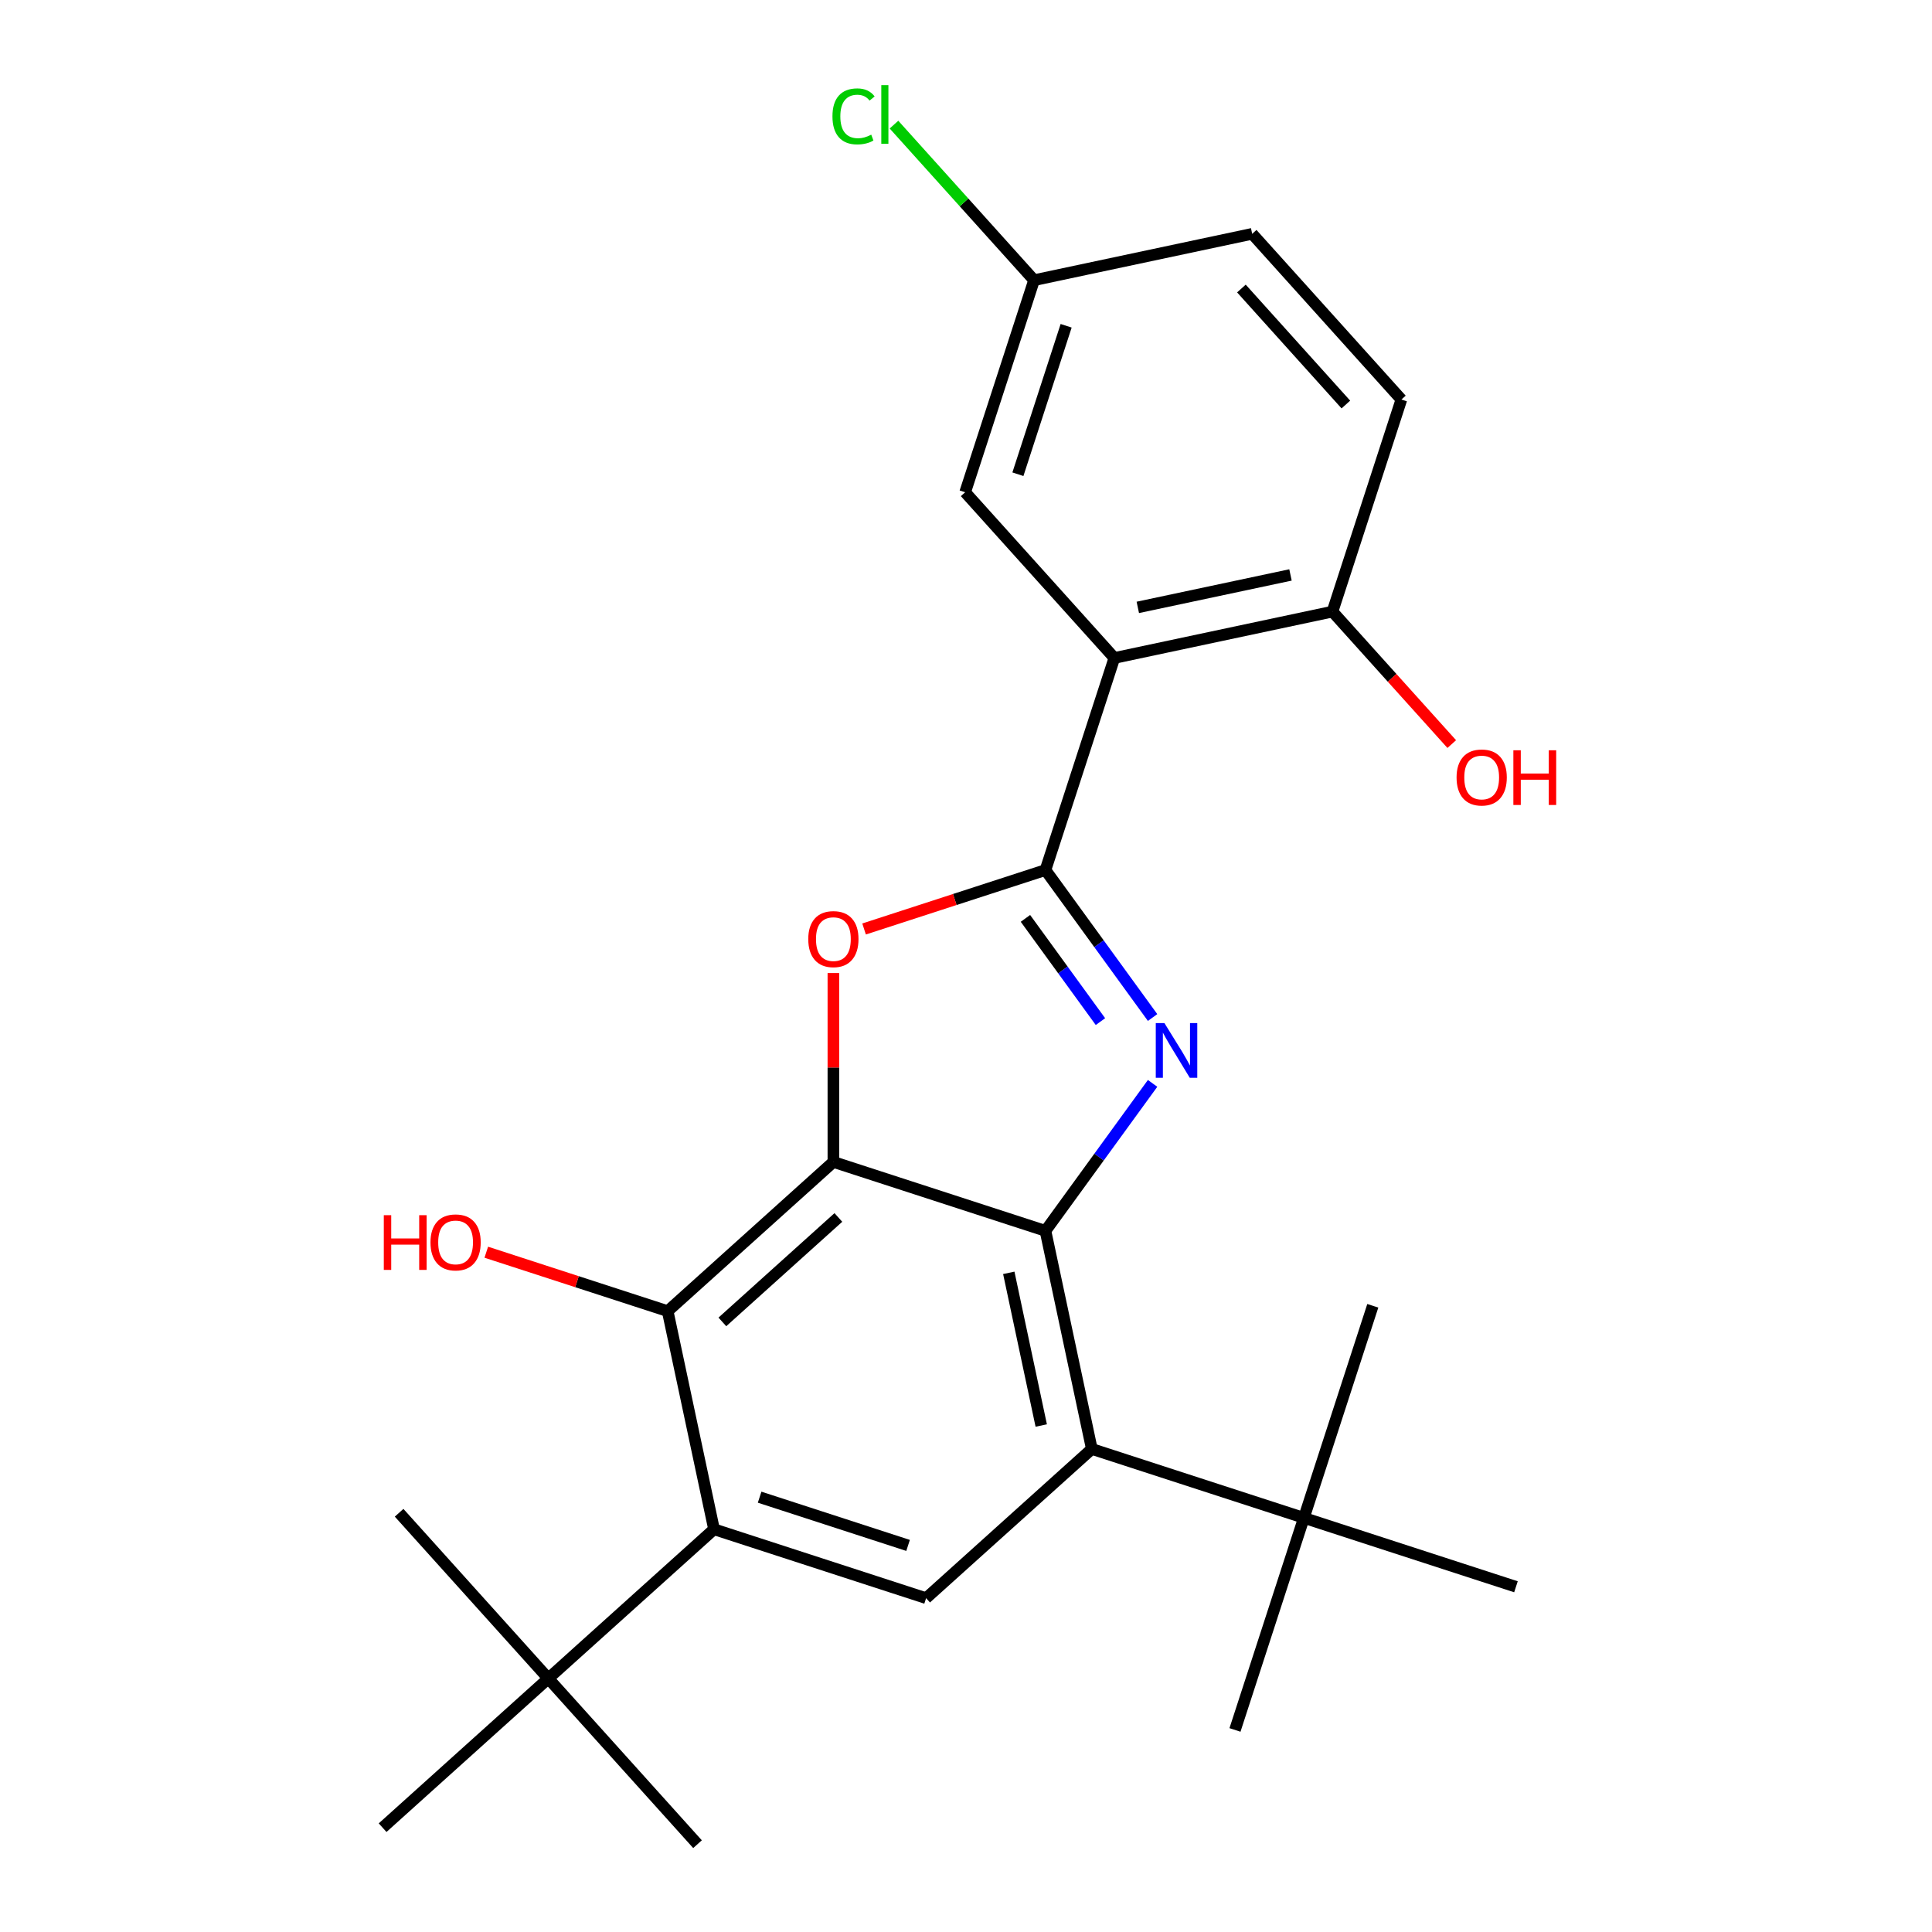<?xml version='1.0' encoding='iso-8859-1'?>
<svg version='1.1' baseProfile='full'
              xmlns='http://www.w3.org/2000/svg'
                      xmlns:rdkit='http://www.rdkit.org/xml'
                      xmlns:xlink='http://www.w3.org/1999/xlink'
                  xml:space='preserve'
width='1000px' height='1000px' viewBox='0 0 1000 1000'>
<!-- END OF HEADER -->
<rect style='opacity:1.0;fill:#FFFFFF;stroke:none' width='1000' height='1000' x='0' y='0'> </rect>
<path class='bond-0' d='M 541.125,450.334 L 568.854,488.499' style='fill:none;fill-rule:evenodd;stroke:#000000;stroke-width:6px;stroke-linecap:butt;stroke-linejoin:miter;stroke-opacity:1' />
<path class='bond-0' d='M 568.854,488.499 L 596.582,526.664' style='fill:none;fill-rule:evenodd;stroke:#0000FF;stroke-width:6px;stroke-linecap:butt;stroke-linejoin:miter;stroke-opacity:1' />
<path class='bond-0' d='M 530.769,475.352 L 550.179,502.067' style='fill:none;fill-rule:evenodd;stroke:#000000;stroke-width:6px;stroke-linecap:butt;stroke-linejoin:miter;stroke-opacity:1' />
<path class='bond-0' d='M 550.179,502.067 L 569.589,528.782' style='fill:none;fill-rule:evenodd;stroke:#0000FF;stroke-width:6px;stroke-linecap:butt;stroke-linejoin:miter;stroke-opacity:1' />
<path class='bond-3' d='M 541.125,450.334 L 494.184,465.586' style='fill:none;fill-rule:evenodd;stroke:#000000;stroke-width:6px;stroke-linecap:butt;stroke-linejoin:miter;stroke-opacity:1' />
<path class='bond-3' d='M 494.184,465.586 L 447.242,480.839' style='fill:none;fill-rule:evenodd;stroke:#FF0000;stroke-width:6px;stroke-linecap:butt;stroke-linejoin:miter;stroke-opacity:1' />
<path class='bond-4' d='M 541.125,450.334 L 576.792,340.565' style='fill:none;fill-rule:evenodd;stroke:#000000;stroke-width:6px;stroke-linecap:butt;stroke-linejoin:miter;stroke-opacity:1' />
<path class='bond-2' d='M 596.582,560.754 L 568.854,598.919' style='fill:none;fill-rule:evenodd;stroke:#0000FF;stroke-width:6px;stroke-linecap:butt;stroke-linejoin:miter;stroke-opacity:1' />
<path class='bond-2' d='M 568.854,598.919 L 541.125,637.084' style='fill:none;fill-rule:evenodd;stroke:#000000;stroke-width:6px;stroke-linecap:butt;stroke-linejoin:miter;stroke-opacity:1' />
<path class='bond-1' d='M 431.356,601.418 L 431.356,552.532' style='fill:none;fill-rule:evenodd;stroke:#000000;stroke-width:6px;stroke-linecap:butt;stroke-linejoin:miter;stroke-opacity:1' />
<path class='bond-1' d='M 431.356,552.532 L 431.356,503.646' style='fill:none;fill-rule:evenodd;stroke:#FF0000;stroke-width:6px;stroke-linecap:butt;stroke-linejoin:miter;stroke-opacity:1' />
<path class='bond-6' d='M 431.356,601.418 L 345.584,678.648' style='fill:none;fill-rule:evenodd;stroke:#000000;stroke-width:6px;stroke-linecap:butt;stroke-linejoin:miter;stroke-opacity:1' />
<path class='bond-6' d='M 433.937,630.157 L 373.896,684.218' style='fill:none;fill-rule:evenodd;stroke:#000000;stroke-width:6px;stroke-linecap:butt;stroke-linejoin:miter;stroke-opacity:1' />
<path class='bond-25' d='M 431.356,601.418 L 541.125,637.084' style='fill:none;fill-rule:evenodd;stroke:#000000;stroke-width:6px;stroke-linecap:butt;stroke-linejoin:miter;stroke-opacity:1' />
<path class='bond-5' d='M 541.125,637.084 L 565.122,749.98' style='fill:none;fill-rule:evenodd;stroke:#000000;stroke-width:6px;stroke-linecap:butt;stroke-linejoin:miter;stroke-opacity:1' />
<path class='bond-5' d='M 522.146,658.818 L 538.943,737.845' style='fill:none;fill-rule:evenodd;stroke:#000000;stroke-width:6px;stroke-linecap:butt;stroke-linejoin:miter;stroke-opacity:1' />
<path class='bond-11' d='M 576.792,340.565 L 689.687,316.568' style='fill:none;fill-rule:evenodd;stroke:#000000;stroke-width:6px;stroke-linecap:butt;stroke-linejoin:miter;stroke-opacity:1' />
<path class='bond-11' d='M 588.927,314.386 L 667.954,297.589' style='fill:none;fill-rule:evenodd;stroke:#000000;stroke-width:6px;stroke-linecap:butt;stroke-linejoin:miter;stroke-opacity:1' />
<path class='bond-12' d='M 576.792,340.565 L 499.562,254.793' style='fill:none;fill-rule:evenodd;stroke:#000000;stroke-width:6px;stroke-linecap:butt;stroke-linejoin:miter;stroke-opacity:1' />
<path class='bond-8' d='M 565.122,749.98 L 479.35,827.21' style='fill:none;fill-rule:evenodd;stroke:#000000;stroke-width:6px;stroke-linecap:butt;stroke-linejoin:miter;stroke-opacity:1' />
<path class='bond-9' d='M 565.122,749.98 L 674.891,785.646' style='fill:none;fill-rule:evenodd;stroke:#000000;stroke-width:6px;stroke-linecap:butt;stroke-linejoin:miter;stroke-opacity:1' />
<path class='bond-7' d='M 345.584,678.648 L 369.581,791.544' style='fill:none;fill-rule:evenodd;stroke:#000000;stroke-width:6px;stroke-linecap:butt;stroke-linejoin:miter;stroke-opacity:1' />
<path class='bond-14' d='M 345.584,678.648 L 298.642,663.395' style='fill:none;fill-rule:evenodd;stroke:#000000;stroke-width:6px;stroke-linecap:butt;stroke-linejoin:miter;stroke-opacity:1' />
<path class='bond-14' d='M 298.642,663.395 L 251.701,648.143' style='fill:none;fill-rule:evenodd;stroke:#FF0000;stroke-width:6px;stroke-linecap:butt;stroke-linejoin:miter;stroke-opacity:1' />
<path class='bond-10' d='M 369.581,791.544 L 283.809,868.773' style='fill:none;fill-rule:evenodd;stroke:#000000;stroke-width:6px;stroke-linecap:butt;stroke-linejoin:miter;stroke-opacity:1' />
<path class='bond-27' d='M 369.581,791.544 L 479.35,827.21' style='fill:none;fill-rule:evenodd;stroke:#000000;stroke-width:6px;stroke-linecap:butt;stroke-linejoin:miter;stroke-opacity:1' />
<path class='bond-27' d='M 393.179,774.94 L 470.018,799.906' style='fill:none;fill-rule:evenodd;stroke:#000000;stroke-width:6px;stroke-linecap:butt;stroke-linejoin:miter;stroke-opacity:1' />
<path class='bond-19' d='M 674.891,785.646 L 639.225,895.415' style='fill:none;fill-rule:evenodd;stroke:#000000;stroke-width:6px;stroke-linecap:butt;stroke-linejoin:miter;stroke-opacity:1' />
<path class='bond-23' d='M 674.891,785.646 L 710.557,675.877' style='fill:none;fill-rule:evenodd;stroke:#000000;stroke-width:6px;stroke-linecap:butt;stroke-linejoin:miter;stroke-opacity:1' />
<path class='bond-24' d='M 674.891,785.646 L 784.66,821.312' style='fill:none;fill-rule:evenodd;stroke:#000000;stroke-width:6px;stroke-linecap:butt;stroke-linejoin:miter;stroke-opacity:1' />
<path class='bond-20' d='M 283.809,868.773 L 206.579,783.001' style='fill:none;fill-rule:evenodd;stroke:#000000;stroke-width:6px;stroke-linecap:butt;stroke-linejoin:miter;stroke-opacity:1' />
<path class='bond-21' d='M 283.809,868.773 L 361.038,954.545' style='fill:none;fill-rule:evenodd;stroke:#000000;stroke-width:6px;stroke-linecap:butt;stroke-linejoin:miter;stroke-opacity:1' />
<path class='bond-22' d='M 283.809,868.773 L 198.036,946.003' style='fill:none;fill-rule:evenodd;stroke:#000000;stroke-width:6px;stroke-linecap:butt;stroke-linejoin:miter;stroke-opacity:1' />
<path class='bond-13' d='M 689.687,316.568 L 725.353,206.799' style='fill:none;fill-rule:evenodd;stroke:#000000;stroke-width:6px;stroke-linecap:butt;stroke-linejoin:miter;stroke-opacity:1' />
<path class='bond-17' d='M 689.687,316.568 L 720.556,350.852' style='fill:none;fill-rule:evenodd;stroke:#000000;stroke-width:6px;stroke-linecap:butt;stroke-linejoin:miter;stroke-opacity:1' />
<path class='bond-17' d='M 720.556,350.852 L 751.425,385.135' style='fill:none;fill-rule:evenodd;stroke:#FF0000;stroke-width:6px;stroke-linecap:butt;stroke-linejoin:miter;stroke-opacity:1' />
<path class='bond-15' d='M 499.562,254.793 L 535.228,145.024' style='fill:none;fill-rule:evenodd;stroke:#000000;stroke-width:6px;stroke-linecap:butt;stroke-linejoin:miter;stroke-opacity:1' />
<path class='bond-15' d='M 526.866,245.461 L 551.832,168.622' style='fill:none;fill-rule:evenodd;stroke:#000000;stroke-width:6px;stroke-linecap:butt;stroke-linejoin:miter;stroke-opacity:1' />
<path class='bond-26' d='M 725.353,206.799 L 648.124,121.027' style='fill:none;fill-rule:evenodd;stroke:#000000;stroke-width:6px;stroke-linecap:butt;stroke-linejoin:miter;stroke-opacity:1' />
<path class='bond-26' d='M 696.615,209.379 L 642.554,149.339' style='fill:none;fill-rule:evenodd;stroke:#000000;stroke-width:6px;stroke-linecap:butt;stroke-linejoin:miter;stroke-opacity:1' />
<path class='bond-16' d='M 535.228,145.024 L 648.124,121.027' style='fill:none;fill-rule:evenodd;stroke:#000000;stroke-width:6px;stroke-linecap:butt;stroke-linejoin:miter;stroke-opacity:1' />
<path class='bond-18' d='M 535.228,145.024 L 498.976,104.762' style='fill:none;fill-rule:evenodd;stroke:#000000;stroke-width:6px;stroke-linecap:butt;stroke-linejoin:miter;stroke-opacity:1' />
<path class='bond-18' d='M 498.976,104.762 L 462.724,64.5' style='fill:none;fill-rule:evenodd;stroke:#00CC00;stroke-width:6px;stroke-linecap:butt;stroke-linejoin:miter;stroke-opacity:1' />
<path  class='atom-1' d='M 602.706 529.549
L 611.986 544.549
Q 612.906 546.029, 614.386 548.709
Q 615.866 551.389, 615.946 551.549
L 615.946 529.549
L 619.706 529.549
L 619.706 557.869
L 615.826 557.869
L 605.866 541.469
Q 604.706 539.549, 603.466 537.349
Q 602.266 535.149, 601.906 534.469
L 601.906 557.869
L 598.226 557.869
L 598.226 529.549
L 602.706 529.549
' fill='#0000FF'/>
<path  class='atom-4' d='M 418.356 486.08
Q 418.356 479.28, 421.716 475.48
Q 425.076 471.68, 431.356 471.68
Q 437.636 471.68, 440.996 475.48
Q 444.356 479.28, 444.356 486.08
Q 444.356 492.96, 440.956 496.88
Q 437.556 500.76, 431.356 500.76
Q 425.116 500.76, 421.716 496.88
Q 418.356 493, 418.356 486.08
M 431.356 497.56
Q 435.676 497.56, 437.996 494.68
Q 440.356 491.76, 440.356 486.08
Q 440.356 480.52, 437.996 477.72
Q 435.676 474.88, 431.356 474.88
Q 427.036 474.88, 424.676 477.68
Q 422.356 480.48, 422.356 486.08
Q 422.356 491.8, 424.676 494.68
Q 427.036 497.56, 431.356 497.56
' fill='#FF0000'/>
<path  class='atom-15' d='M 198.655 628.982
L 202.495 628.982
L 202.495 641.022
L 216.975 641.022
L 216.975 628.982
L 220.815 628.982
L 220.815 657.302
L 216.975 657.302
L 216.975 644.222
L 202.495 644.222
L 202.495 657.302
L 198.655 657.302
L 198.655 628.982
' fill='#FF0000'/>
<path  class='atom-15' d='M 222.815 643.062
Q 222.815 636.262, 226.175 632.462
Q 229.535 628.662, 235.815 628.662
Q 242.095 628.662, 245.455 632.462
Q 248.815 636.262, 248.815 643.062
Q 248.815 649.942, 245.415 653.862
Q 242.015 657.742, 235.815 657.742
Q 229.575 657.742, 226.175 653.862
Q 222.815 649.982, 222.815 643.062
M 235.815 654.542
Q 240.135 654.542, 242.455 651.662
Q 244.815 648.742, 244.815 643.062
Q 244.815 637.502, 242.455 634.702
Q 240.135 631.862, 235.815 631.862
Q 231.495 631.862, 229.135 634.662
Q 226.815 637.462, 226.815 643.062
Q 226.815 648.782, 229.135 651.662
Q 231.495 654.542, 235.815 654.542
' fill='#FF0000'/>
<path  class='atom-18' d='M 753.917 402.42
Q 753.917 395.62, 757.277 391.82
Q 760.637 388.02, 766.917 388.02
Q 773.197 388.02, 776.557 391.82
Q 779.917 395.62, 779.917 402.42
Q 779.917 409.3, 776.517 413.22
Q 773.117 417.1, 766.917 417.1
Q 760.677 417.1, 757.277 413.22
Q 753.917 409.34, 753.917 402.42
M 766.917 413.9
Q 771.237 413.9, 773.557 411.02
Q 775.917 408.1, 775.917 402.42
Q 775.917 396.86, 773.557 394.06
Q 771.237 391.22, 766.917 391.22
Q 762.597 391.22, 760.237 394.02
Q 757.917 396.82, 757.917 402.42
Q 757.917 408.14, 760.237 411.02
Q 762.597 413.9, 766.917 413.9
' fill='#FF0000'/>
<path  class='atom-18' d='M 783.317 388.34
L 787.157 388.34
L 787.157 400.38
L 801.637 400.38
L 801.637 388.34
L 805.477 388.34
L 805.477 416.66
L 801.637 416.66
L 801.637 403.58
L 787.157 403.58
L 787.157 416.66
L 783.317 416.66
L 783.317 388.34
' fill='#FF0000'/>
<path  class='atom-19' d='M 430.878 60.231
Q 430.878 53.191, 434.158 49.511
Q 437.478 45.791, 443.758 45.791
Q 449.598 45.791, 452.718 49.911
L 450.078 52.071
Q 447.798 49.071, 443.758 49.071
Q 439.478 49.071, 437.198 51.951
Q 434.958 54.791, 434.958 60.231
Q 434.958 65.831, 437.278 68.711
Q 439.638 71.591, 444.198 71.591
Q 447.318 71.591, 450.958 69.711
L 452.078 72.711
Q 450.598 73.671, 448.358 74.231
Q 446.118 74.791, 443.638 74.791
Q 437.478 74.791, 434.158 71.031
Q 430.878 67.271, 430.878 60.231
' fill='#00CC00'/>
<path  class='atom-19' d='M 456.158 44.071
L 459.838 44.071
L 459.838 74.431
L 456.158 74.431
L 456.158 44.071
' fill='#00CC00'/>
</svg>
